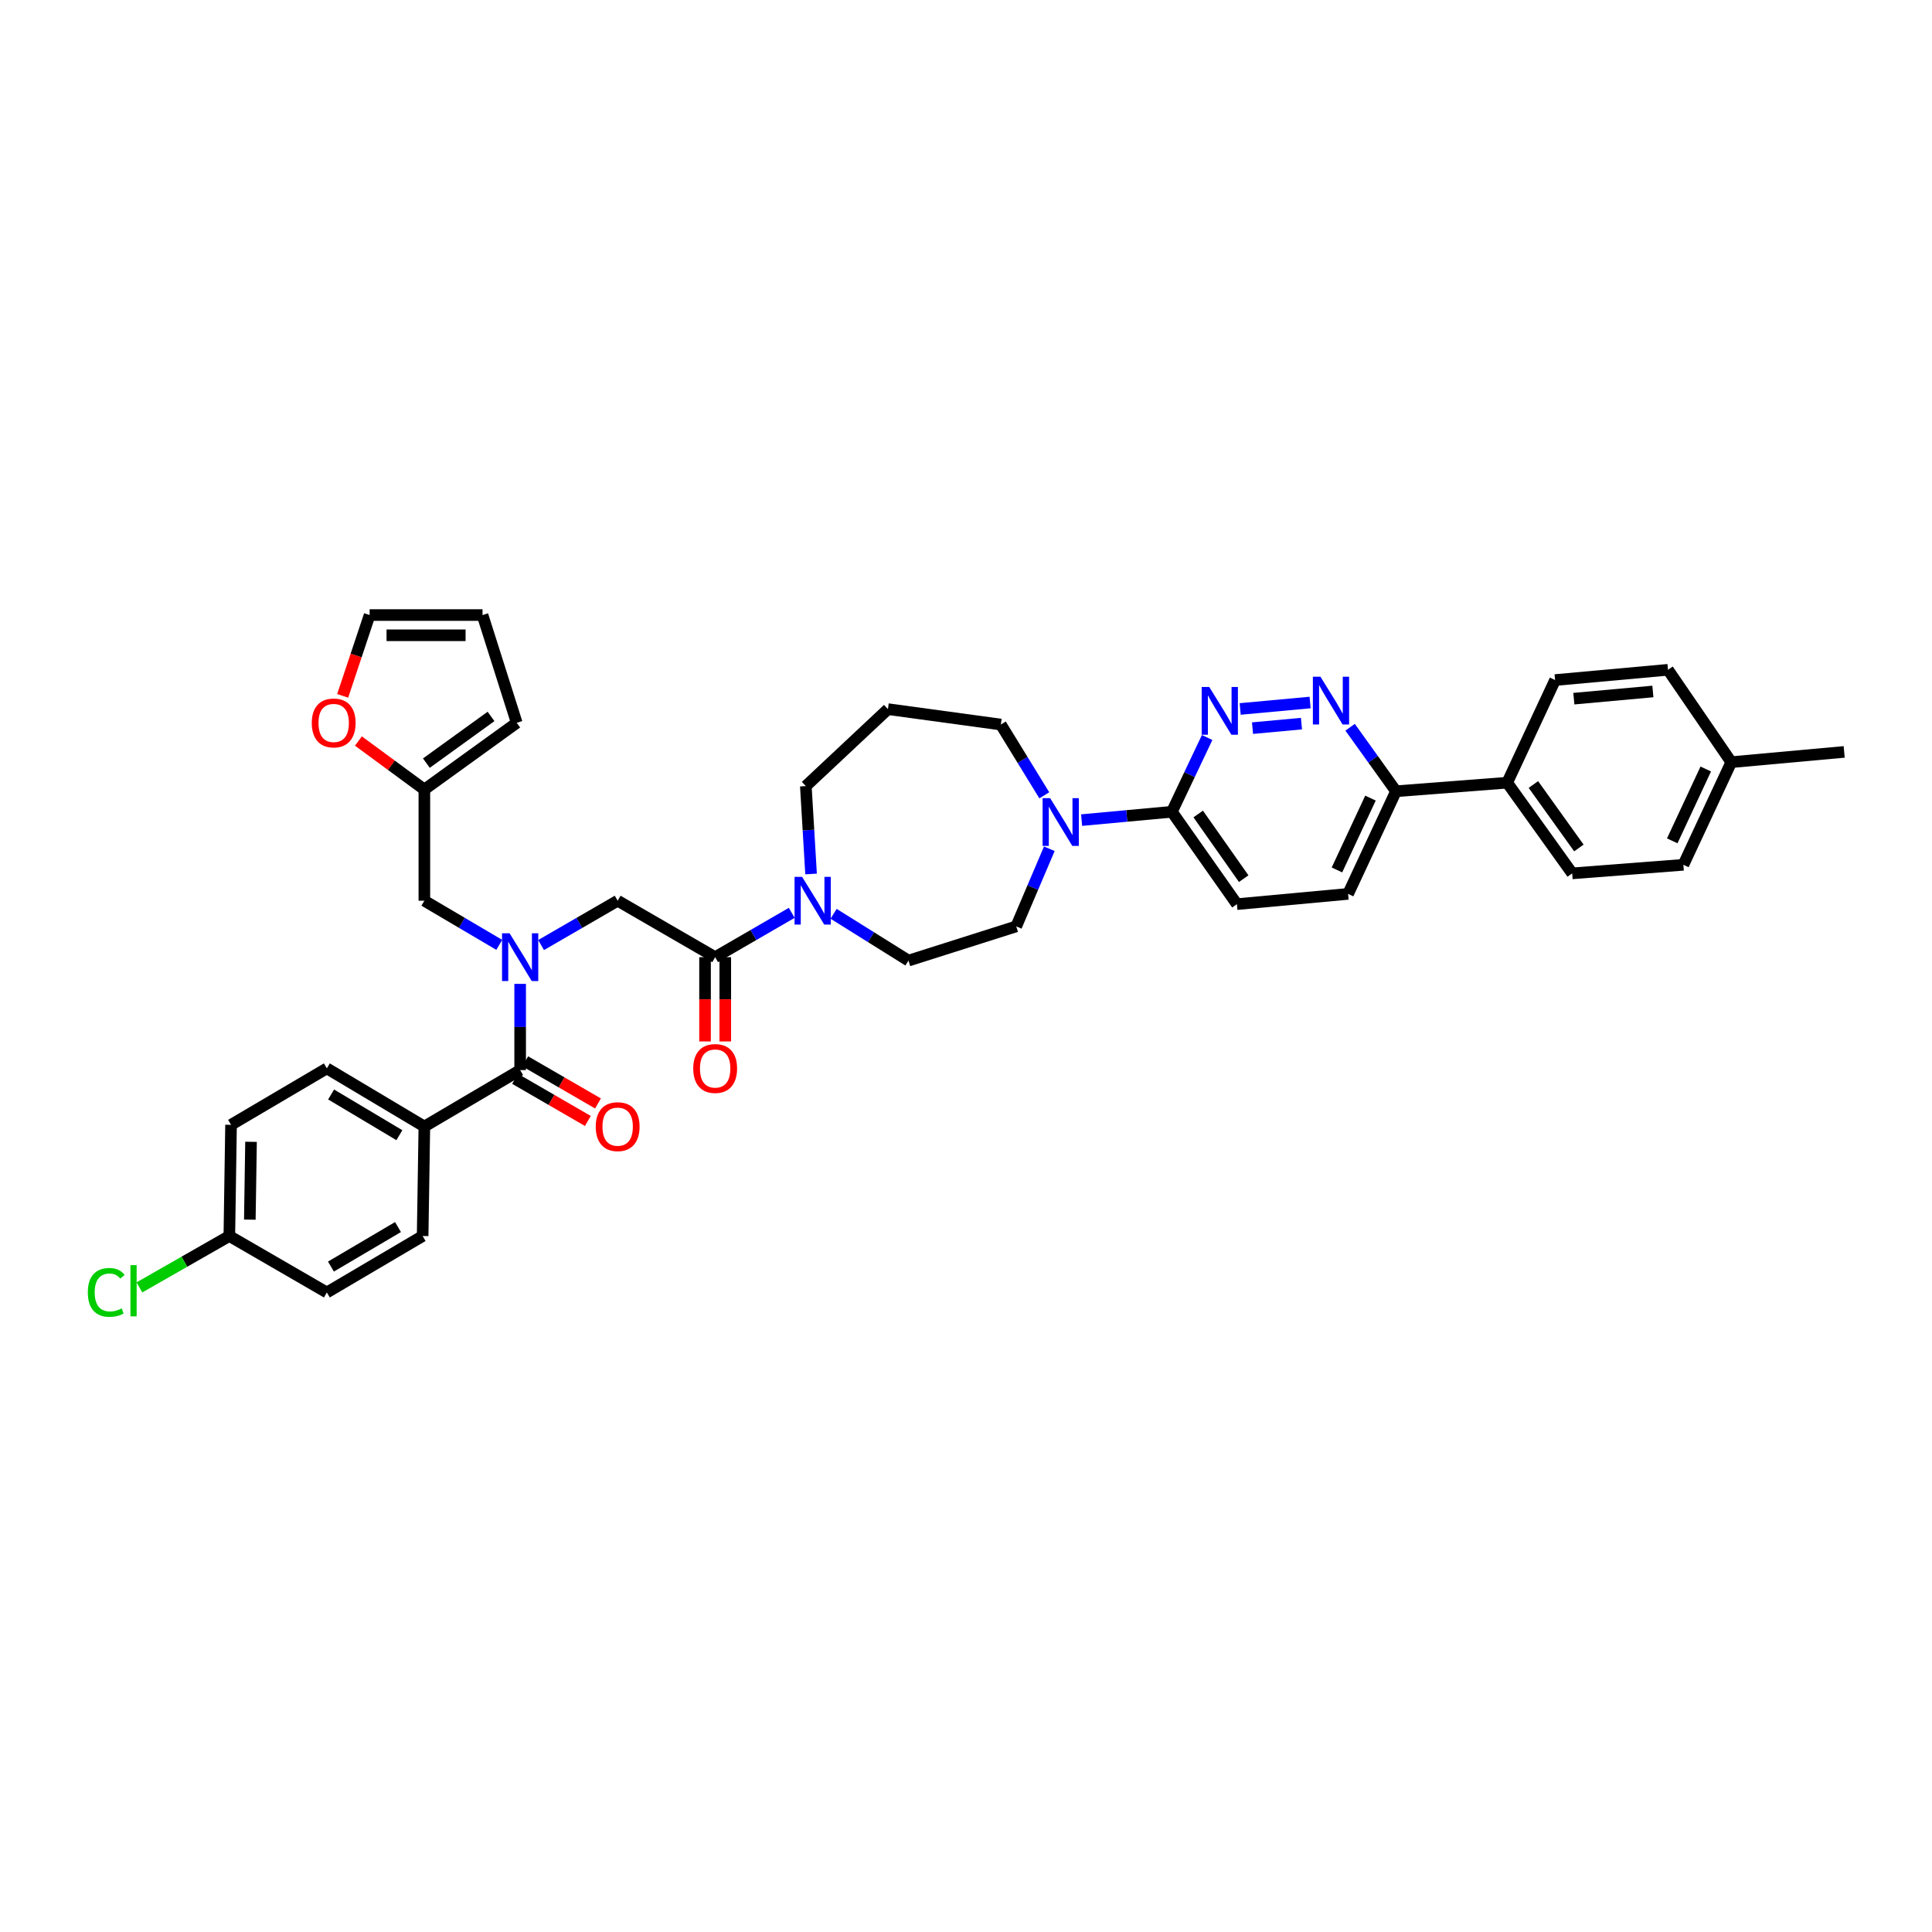 <?xml version='1.0' encoding='iso-8859-1'?>
<svg version='1.1' baseProfile='full'
              xmlns='http://www.w3.org/2000/svg'
                      xmlns:rdkit='http://www.rdkit.org/xml'
                      xmlns:xlink='http://www.w3.org/1999/xlink'
                  xml:space='preserve'
width='1000px' height='1000px' viewBox='0 0 1000 1000'>
<!-- END OF HEADER -->
<rect style='opacity:1.0;fill:#FFFFFF;stroke:none' width='1000' height='1000' x='0' y='0'> </rect>
<path class='bond-0' d='M 219.647,583.091 L 169.174,552.987' style='fill:none;fill-rule:evenodd;stroke:#000000;stroke-width:6px;stroke-linecap:butt;stroke-linejoin:miter;stroke-opacity:1' />
<path class='bond-0' d='M 206.712,587.57 L 171.38,566.497' style='fill:none;fill-rule:evenodd;stroke:#000000;stroke-width:6px;stroke-linecap:butt;stroke-linejoin:miter;stroke-opacity:1' />
<path class='bond-1' d='M 219.647,583.091 L 218.757,639.76' style='fill:none;fill-rule:evenodd;stroke:#000000;stroke-width:6px;stroke-linecap:butt;stroke-linejoin:miter;stroke-opacity:1' />
<path class='bond-2' d='M 219.647,583.091 L 269.231,553.871' style='fill:none;fill-rule:evenodd;stroke:#000000;stroke-width:6px;stroke-linecap:butt;stroke-linejoin:miter;stroke-opacity:1' />
<path class='bond-3' d='M 280.062,489.162 L 299.88,477.688' style='fill:none;fill-rule:evenodd;stroke:#0000FF;stroke-width:6px;stroke-linecap:butt;stroke-linejoin:miter;stroke-opacity:1' />
<path class='bond-3' d='M 299.88,477.688 L 319.698,466.213' style='fill:none;fill-rule:evenodd;stroke:#000000;stroke-width:6px;stroke-linecap:butt;stroke-linejoin:miter;stroke-opacity:1' />
<path class='bond-4' d='M 269.231,509.252 L 269.231,531.561' style='fill:none;fill-rule:evenodd;stroke:#0000FF;stroke-width:6px;stroke-linecap:butt;stroke-linejoin:miter;stroke-opacity:1' />
<path class='bond-4' d='M 269.231,531.561 L 269.231,553.871' style='fill:none;fill-rule:evenodd;stroke:#000000;stroke-width:6px;stroke-linecap:butt;stroke-linejoin:miter;stroke-opacity:1' />
<path class='bond-5' d='M 258.418,489.061 L 239.033,477.637' style='fill:none;fill-rule:evenodd;stroke:#0000FF;stroke-width:6px;stroke-linecap:butt;stroke-linejoin:miter;stroke-opacity:1' />
<path class='bond-5' d='M 239.033,477.637 L 219.647,466.213' style='fill:none;fill-rule:evenodd;stroke:#000000;stroke-width:6px;stroke-linecap:butt;stroke-linejoin:miter;stroke-opacity:1' />
<path class='bond-6' d='M 266.607,558.403 L 285.439,569.306' style='fill:none;fill-rule:evenodd;stroke:#000000;stroke-width:6px;stroke-linecap:butt;stroke-linejoin:miter;stroke-opacity:1' />
<path class='bond-6' d='M 285.439,569.306 L 304.271,580.209' style='fill:none;fill-rule:evenodd;stroke:#FF0000;stroke-width:6px;stroke-linecap:butt;stroke-linejoin:miter;stroke-opacity:1' />
<path class='bond-6' d='M 271.854,549.34 L 290.686,560.243' style='fill:none;fill-rule:evenodd;stroke:#000000;stroke-width:6px;stroke-linecap:butt;stroke-linejoin:miter;stroke-opacity:1' />
<path class='bond-6' d='M 290.686,560.243 L 309.518,571.146' style='fill:none;fill-rule:evenodd;stroke:#FF0000;stroke-width:6px;stroke-linecap:butt;stroke-linejoin:miter;stroke-opacity:1' />
<path class='bond-7' d='M 169.174,552.987 L 119.591,582.206' style='fill:none;fill-rule:evenodd;stroke:#000000;stroke-width:6px;stroke-linecap:butt;stroke-linejoin:miter;stroke-opacity:1' />
<path class='bond-8' d='M 218.757,639.76 L 169.174,668.98' style='fill:none;fill-rule:evenodd;stroke:#000000;stroke-width:6px;stroke-linecap:butt;stroke-linejoin:miter;stroke-opacity:1' />
<path class='bond-8' d='M 206.003,635.121 L 171.294,655.574' style='fill:none;fill-rule:evenodd;stroke:#000000;stroke-width:6px;stroke-linecap:butt;stroke-linejoin:miter;stroke-opacity:1' />
<path class='bond-9' d='M 177.373,360.166 L 184.343,339.257' style='fill:none;fill-rule:evenodd;stroke:#FF0000;stroke-width:6px;stroke-linecap:butt;stroke-linejoin:miter;stroke-opacity:1' />
<path class='bond-9' d='M 184.343,339.257 L 191.312,318.348' style='fill:none;fill-rule:evenodd;stroke:#000000;stroke-width:6px;stroke-linecap:butt;stroke-linejoin:miter;stroke-opacity:1' />
<path class='bond-10' d='M 185.519,383.554 L 202.583,396.109' style='fill:none;fill-rule:evenodd;stroke:#FF0000;stroke-width:6px;stroke-linecap:butt;stroke-linejoin:miter;stroke-opacity:1' />
<path class='bond-10' d='M 202.583,396.109 L 219.647,408.665' style='fill:none;fill-rule:evenodd;stroke:#000000;stroke-width:6px;stroke-linecap:butt;stroke-linejoin:miter;stroke-opacity:1' />
<path class='bond-11' d='M 364.929,495.433 L 364.929,517.242' style='fill:none;fill-rule:evenodd;stroke:#000000;stroke-width:6px;stroke-linecap:butt;stroke-linejoin:miter;stroke-opacity:1' />
<path class='bond-11' d='M 364.929,517.242 L 364.929,539.05' style='fill:none;fill-rule:evenodd;stroke:#FF0000;stroke-width:6px;stroke-linecap:butt;stroke-linejoin:miter;stroke-opacity:1' />
<path class='bond-11' d='M 375.402,495.433 L 375.402,517.242' style='fill:none;fill-rule:evenodd;stroke:#000000;stroke-width:6px;stroke-linecap:butt;stroke-linejoin:miter;stroke-opacity:1' />
<path class='bond-11' d='M 375.402,517.242 L 375.402,539.05' style='fill:none;fill-rule:evenodd;stroke:#FF0000;stroke-width:6px;stroke-linecap:butt;stroke-linejoin:miter;stroke-opacity:1' />
<path class='bond-12' d='M 370.166,495.433 L 319.698,466.213' style='fill:none;fill-rule:evenodd;stroke:#000000;stroke-width:6px;stroke-linecap:butt;stroke-linejoin:miter;stroke-opacity:1' />
<path class='bond-13' d='M 370.166,495.433 L 389.984,483.958' style='fill:none;fill-rule:evenodd;stroke:#000000;stroke-width:6px;stroke-linecap:butt;stroke-linejoin:miter;stroke-opacity:1' />
<path class='bond-13' d='M 389.984,483.958 L 409.802,472.484' style='fill:none;fill-rule:evenodd;stroke:#0000FF;stroke-width:6px;stroke-linecap:butt;stroke-linejoin:miter;stroke-opacity:1' />
<path class='bond-14' d='M 191.312,318.348 L 249.751,318.348' style='fill:none;fill-rule:evenodd;stroke:#000000;stroke-width:6px;stroke-linecap:butt;stroke-linejoin:miter;stroke-opacity:1' />
<path class='bond-14' d='M 200.078,328.821 L 240.985,328.821' style='fill:none;fill-rule:evenodd;stroke:#000000;stroke-width:6px;stroke-linecap:butt;stroke-linejoin:miter;stroke-opacity:1' />
<path class='bond-15' d='M 431.468,472.986 L 450.845,485.096' style='fill:none;fill-rule:evenodd;stroke:#0000FF;stroke-width:6px;stroke-linecap:butt;stroke-linejoin:miter;stroke-opacity:1' />
<path class='bond-15' d='M 450.845,485.096 L 470.222,497.207' style='fill:none;fill-rule:evenodd;stroke:#000000;stroke-width:6px;stroke-linecap:butt;stroke-linejoin:miter;stroke-opacity:1' />
<path class='bond-16' d='M 419.808,452.37 L 418.452,429.63' style='fill:none;fill-rule:evenodd;stroke:#0000FF;stroke-width:6px;stroke-linecap:butt;stroke-linejoin:miter;stroke-opacity:1' />
<path class='bond-16' d='M 418.452,429.63 L 417.096,406.89' style='fill:none;fill-rule:evenodd;stroke:#000000;stroke-width:6px;stroke-linecap:butt;stroke-linejoin:miter;stroke-opacity:1' />
<path class='bond-17' d='M 697.774,462.676 L 722.566,409.549' style='fill:none;fill-rule:evenodd;stroke:#000000;stroke-width:6px;stroke-linecap:butt;stroke-linejoin:miter;stroke-opacity:1' />
<path class='bond-17' d='M 692.003,450.278 L 709.357,413.09' style='fill:none;fill-rule:evenodd;stroke:#000000;stroke-width:6px;stroke-linecap:butt;stroke-linejoin:miter;stroke-opacity:1' />
<path class='bond-18' d='M 697.774,462.676 L 640.22,467.988' style='fill:none;fill-rule:evenodd;stroke:#000000;stroke-width:6px;stroke-linecap:butt;stroke-linejoin:miter;stroke-opacity:1' />
<path class='bond-19' d='M 722.566,409.549 L 710.69,392.985' style='fill:none;fill-rule:evenodd;stroke:#000000;stroke-width:6px;stroke-linecap:butt;stroke-linejoin:miter;stroke-opacity:1' />
<path class='bond-19' d='M 710.69,392.985 L 698.814,376.421' style='fill:none;fill-rule:evenodd;stroke:#0000FF;stroke-width:6px;stroke-linecap:butt;stroke-linejoin:miter;stroke-opacity:1' />
<path class='bond-20' d='M 722.566,409.549 L 780.12,405.122' style='fill:none;fill-rule:evenodd;stroke:#000000;stroke-width:6px;stroke-linecap:butt;stroke-linejoin:miter;stroke-opacity:1' />
<path class='bond-21' d='M 678.101,363.618 L 641.911,366.958' style='fill:none;fill-rule:evenodd;stroke:#0000FF;stroke-width:6px;stroke-linecap:butt;stroke-linejoin:miter;stroke-opacity:1' />
<path class='bond-21' d='M 673.635,374.547 L 648.302,376.885' style='fill:none;fill-rule:evenodd;stroke:#0000FF;stroke-width:6px;stroke-linecap:butt;stroke-linejoin:miter;stroke-opacity:1' />
<path class='bond-22' d='M 624.814,381.735 L 615.694,400.954' style='fill:none;fill-rule:evenodd;stroke:#0000FF;stroke-width:6px;stroke-linecap:butt;stroke-linejoin:miter;stroke-opacity:1' />
<path class='bond-22' d='M 615.694,400.954 L 606.573,420.174' style='fill:none;fill-rule:evenodd;stroke:#000000;stroke-width:6px;stroke-linecap:butt;stroke-linejoin:miter;stroke-opacity:1' />
<path class='bond-23' d='M 606.573,420.174 L 640.22,467.988' style='fill:none;fill-rule:evenodd;stroke:#000000;stroke-width:6px;stroke-linecap:butt;stroke-linejoin:miter;stroke-opacity:1' />
<path class='bond-23' d='M 620.185,421.319 L 643.738,454.789' style='fill:none;fill-rule:evenodd;stroke:#000000;stroke-width:6px;stroke-linecap:butt;stroke-linejoin:miter;stroke-opacity:1' />
<path class='bond-24' d='M 606.573,420.174 L 583.208,422.33' style='fill:none;fill-rule:evenodd;stroke:#000000;stroke-width:6px;stroke-linecap:butt;stroke-linejoin:miter;stroke-opacity:1' />
<path class='bond-24' d='M 583.208,422.33 L 559.843,424.487' style='fill:none;fill-rule:evenodd;stroke:#0000FF;stroke-width:6px;stroke-linecap:butt;stroke-linejoin:miter;stroke-opacity:1' />
<path class='bond-25' d='M 543.131,439.311 L 534.566,459.404' style='fill:none;fill-rule:evenodd;stroke:#0000FF;stroke-width:6px;stroke-linecap:butt;stroke-linejoin:miter;stroke-opacity:1' />
<path class='bond-25' d='M 534.566,459.404 L 526.002,479.496' style='fill:none;fill-rule:evenodd;stroke:#000000;stroke-width:6px;stroke-linecap:butt;stroke-linejoin:miter;stroke-opacity:1' />
<path class='bond-26' d='M 540.526,411.647 L 529.278,393.333' style='fill:none;fill-rule:evenodd;stroke:#0000FF;stroke-width:6px;stroke-linecap:butt;stroke-linejoin:miter;stroke-opacity:1' />
<path class='bond-26' d='M 529.278,393.333 L 518.031,375.018' style='fill:none;fill-rule:evenodd;stroke:#000000;stroke-width:6px;stroke-linecap:butt;stroke-linejoin:miter;stroke-opacity:1' />
<path class='bond-27' d='M 518.031,375.018 L 459.592,367.047' style='fill:none;fill-rule:evenodd;stroke:#000000;stroke-width:6px;stroke-linecap:butt;stroke-linejoin:miter;stroke-opacity:1' />
<path class='bond-28' d='M 526.002,479.496 L 470.222,497.207' style='fill:none;fill-rule:evenodd;stroke:#000000;stroke-width:6px;stroke-linecap:butt;stroke-linejoin:miter;stroke-opacity:1' />
<path class='bond-29' d='M 871.315,447.624 L 896.107,394.498' style='fill:none;fill-rule:evenodd;stroke:#000000;stroke-width:6px;stroke-linecap:butt;stroke-linejoin:miter;stroke-opacity:1' />
<path class='bond-29' d='M 865.544,435.226 L 882.898,398.038' style='fill:none;fill-rule:evenodd;stroke:#000000;stroke-width:6px;stroke-linecap:butt;stroke-linejoin:miter;stroke-opacity:1' />
<path class='bond-30' d='M 871.315,447.624 L 813.761,452.052' style='fill:none;fill-rule:evenodd;stroke:#000000;stroke-width:6px;stroke-linecap:butt;stroke-linejoin:miter;stroke-opacity:1' />
<path class='bond-31' d='M 896.107,394.498 L 863.344,346.683' style='fill:none;fill-rule:evenodd;stroke:#000000;stroke-width:6px;stroke-linecap:butt;stroke-linejoin:miter;stroke-opacity:1' />
<path class='bond-32' d='M 896.107,394.498 L 954.545,389.185' style='fill:none;fill-rule:evenodd;stroke:#000000;stroke-width:6px;stroke-linecap:butt;stroke-linejoin:miter;stroke-opacity:1' />
<path class='bond-33' d='M 863.344,346.683 L 804.912,351.995' style='fill:none;fill-rule:evenodd;stroke:#000000;stroke-width:6px;stroke-linecap:butt;stroke-linejoin:miter;stroke-opacity:1' />
<path class='bond-33' d='M 855.528,357.91 L 814.625,361.628' style='fill:none;fill-rule:evenodd;stroke:#000000;stroke-width:6px;stroke-linecap:butt;stroke-linejoin:miter;stroke-opacity:1' />
<path class='bond-34' d='M 804.912,351.995 L 780.12,405.122' style='fill:none;fill-rule:evenodd;stroke:#000000;stroke-width:6px;stroke-linecap:butt;stroke-linejoin:miter;stroke-opacity:1' />
<path class='bond-35' d='M 780.12,405.122 L 813.761,452.052' style='fill:none;fill-rule:evenodd;stroke:#000000;stroke-width:6px;stroke-linecap:butt;stroke-linejoin:miter;stroke-opacity:1' />
<path class='bond-35' d='M 793.678,406.06 L 817.227,438.911' style='fill:none;fill-rule:evenodd;stroke:#000000;stroke-width:6px;stroke-linecap:butt;stroke-linejoin:miter;stroke-opacity:1' />
<path class='bond-36' d='M 459.592,367.047 L 417.096,406.89' style='fill:none;fill-rule:evenodd;stroke:#000000;stroke-width:6px;stroke-linecap:butt;stroke-linejoin:miter;stroke-opacity:1' />
<path class='bond-37' d='M 249.751,318.348 L 267.456,374.134' style='fill:none;fill-rule:evenodd;stroke:#000000;stroke-width:6px;stroke-linecap:butt;stroke-linejoin:miter;stroke-opacity:1' />
<path class='bond-38' d='M 267.456,374.134 L 219.647,408.665' style='fill:none;fill-rule:evenodd;stroke:#000000;stroke-width:6px;stroke-linecap:butt;stroke-linejoin:miter;stroke-opacity:1' />
<path class='bond-38' d='M 254.153,370.823 L 220.687,394.995' style='fill:none;fill-rule:evenodd;stroke:#000000;stroke-width:6px;stroke-linecap:butt;stroke-linejoin:miter;stroke-opacity:1' />
<path class='bond-39' d='M 219.647,408.665 L 219.647,466.213' style='fill:none;fill-rule:evenodd;stroke:#000000;stroke-width:6px;stroke-linecap:butt;stroke-linejoin:miter;stroke-opacity:1' />
<path class='bond-40' d='M 118.706,639.76 L 169.174,668.98' style='fill:none;fill-rule:evenodd;stroke:#000000;stroke-width:6px;stroke-linecap:butt;stroke-linejoin:miter;stroke-opacity:1' />
<path class='bond-41' d='M 118.706,639.76 L 95.431,653.058' style='fill:none;fill-rule:evenodd;stroke:#000000;stroke-width:6px;stroke-linecap:butt;stroke-linejoin:miter;stroke-opacity:1' />
<path class='bond-41' d='M 95.431,653.058 L 72.157,666.356' style='fill:none;fill-rule:evenodd;stroke:#00CC00;stroke-width:6px;stroke-linecap:butt;stroke-linejoin:miter;stroke-opacity:1' />
<path class='bond-42' d='M 118.706,639.76 L 119.591,582.206' style='fill:none;fill-rule:evenodd;stroke:#000000;stroke-width:6px;stroke-linecap:butt;stroke-linejoin:miter;stroke-opacity:1' />
<path class='bond-42' d='M 129.311,631.288 L 129.93,591' style='fill:none;fill-rule:evenodd;stroke:#000000;stroke-width:6px;stroke-linecap:butt;stroke-linejoin:miter;stroke-opacity:1' />
<path  class='atom-1' d='M 263.767 483.075
L 271.866 496.166
Q 272.669 497.457, 273.961 499.796
Q 275.252 502.135, 275.322 502.275
L 275.322 483.075
L 278.604 483.075
L 278.604 507.791
L 275.217 507.791
L 266.525 493.478
Q 265.513 491.802, 264.43 489.882
Q 263.383 487.962, 263.069 487.369
L 263.069 507.791
L 259.857 507.791
L 259.857 483.075
L 263.767 483.075
' fill='#0000FF'/>
<path  class='atom-3' d='M 308.352 583.16
Q 308.352 577.226, 311.285 573.909
Q 314.217 570.593, 319.698 570.593
Q 325.179 570.593, 328.111 573.909
Q 331.044 577.226, 331.044 583.16
Q 331.044 589.165, 328.076 592.586
Q 325.109 595.972, 319.698 595.972
Q 314.252 595.972, 311.285 592.586
Q 308.352 589.2, 308.352 583.16
M 319.698 593.179
Q 323.468 593.179, 325.493 590.666
Q 327.553 588.117, 327.553 583.16
Q 327.553 578.308, 325.493 575.864
Q 323.468 573.386, 319.698 573.386
Q 315.928 573.386, 313.868 575.829
Q 311.843 578.273, 311.843 583.16
Q 311.843 588.152, 313.868 590.666
Q 315.928 593.179, 319.698 593.179
' fill='#FF0000'/>
<path  class='atom-6' d='M 161.372 374.203
Q 161.372 368.269, 164.304 364.952
Q 167.236 361.636, 172.717 361.636
Q 178.198 361.636, 181.13 364.952
Q 184.063 368.269, 184.063 374.203
Q 184.063 380.208, 181.096 383.629
Q 178.128 387.015, 172.717 387.015
Q 167.271 387.015, 164.304 383.629
Q 161.372 380.243, 161.372 374.203
M 172.717 384.223
Q 176.487 384.223, 178.512 381.709
Q 180.572 379.161, 180.572 374.203
Q 180.572 369.351, 178.512 366.907
Q 176.487 364.429, 172.717 364.429
Q 168.947 364.429, 166.887 366.872
Q 164.863 369.316, 164.863 374.203
Q 164.863 379.196, 166.887 381.709
Q 168.947 384.223, 172.717 384.223
' fill='#FF0000'/>
<path  class='atom-8' d='M 358.82 553.057
Q 358.82 547.122, 361.752 543.806
Q 364.685 540.489, 370.166 540.489
Q 375.646 540.489, 378.579 543.806
Q 381.511 547.122, 381.511 553.057
Q 381.511 559.061, 378.544 562.482
Q 375.577 565.868, 370.166 565.868
Q 364.72 565.868, 361.752 562.482
Q 358.82 559.096, 358.82 553.057
M 370.166 563.076
Q 373.936 563.076, 375.961 560.562
Q 378.02 558.014, 378.02 553.057
Q 378.02 548.204, 375.961 545.761
Q 373.936 543.282, 370.166 543.282
Q 366.395 543.282, 364.336 545.726
Q 362.311 548.169, 362.311 553.057
Q 362.311 558.049, 364.336 560.562
Q 366.395 563.076, 370.166 563.076
' fill='#FF0000'/>
<path  class='atom-11' d='M 415.17 453.855
L 423.269 466.946
Q 424.072 468.238, 425.363 470.577
Q 426.655 472.916, 426.725 473.056
L 426.725 453.855
L 430.006 453.855
L 430.006 478.571
L 426.62 478.571
L 417.928 464.258
Q 416.915 462.583, 415.833 460.663
Q 414.786 458.743, 414.472 458.149
L 414.472 478.571
L 411.26 478.571
L 411.26 453.855
L 415.17 453.855
' fill='#0000FF'/>
<path  class='atom-14' d='M 683.455 350.261
L 691.554 363.352
Q 692.357 364.644, 693.649 366.983
Q 694.941 369.322, 695.01 369.462
L 695.01 350.261
L 698.292 350.261
L 698.292 374.977
L 694.906 374.977
L 686.213 360.664
Q 685.201 358.989, 684.119 357.069
Q 683.071 355.149, 682.757 354.555
L 682.757 374.977
L 679.546 374.977
L 679.546 350.261
L 683.455 350.261
' fill='#0000FF'/>
<path  class='atom-15' d='M 625.901 355.573
L 634 368.665
Q 634.803 369.956, 636.095 372.295
Q 637.386 374.634, 637.456 374.774
L 637.456 355.573
L 640.738 355.573
L 640.738 380.289
L 637.352 380.289
L 628.659 365.976
Q 627.647 364.301, 626.565 362.381
Q 625.517 360.461, 625.203 359.867
L 625.203 380.289
L 621.991 380.289
L 621.991 355.573
L 625.901 355.573
' fill='#0000FF'/>
<path  class='atom-18' d='M 543.561 413.128
L 551.66 426.219
Q 552.463 427.51, 553.755 429.849
Q 555.047 432.188, 555.116 432.328
L 555.116 413.128
L 558.398 413.128
L 558.398 437.844
L 555.012 437.844
L 546.319 423.531
Q 545.307 421.855, 544.225 419.935
Q 543.177 418.015, 542.863 417.421
L 542.863 437.844
L 539.651 437.844
L 539.651 413.128
L 543.561 413.128
' fill='#0000FF'/>
<path  class='atom-38' d='M 45.455 668.945
Q 45.455 662.801, 48.317 659.589
Q 51.215 656.342, 56.695 656.342
Q 61.792 656.342, 64.515 659.938
L 62.211 661.823
Q 60.221 659.205, 56.695 659.205
Q 52.96 659.205, 50.97 661.718
Q 49.015 664.197, 49.015 668.945
Q 49.015 673.832, 51.04 676.346
Q 53.1 678.859, 57.079 678.859
Q 59.802 678.859, 62.979 677.218
L 63.957 679.836
Q 62.665 680.674, 60.71 681.163
Q 58.755 681.652, 56.591 681.652
Q 51.215 681.652, 48.317 678.37
Q 45.455 675.089, 45.455 668.945
' fill='#00CC00'/>
<path  class='atom-38' d='M 67.517 654.841
L 70.729 654.841
L 70.729 681.338
L 67.517 681.338
L 67.517 654.841
' fill='#00CC00'/>
</svg>
